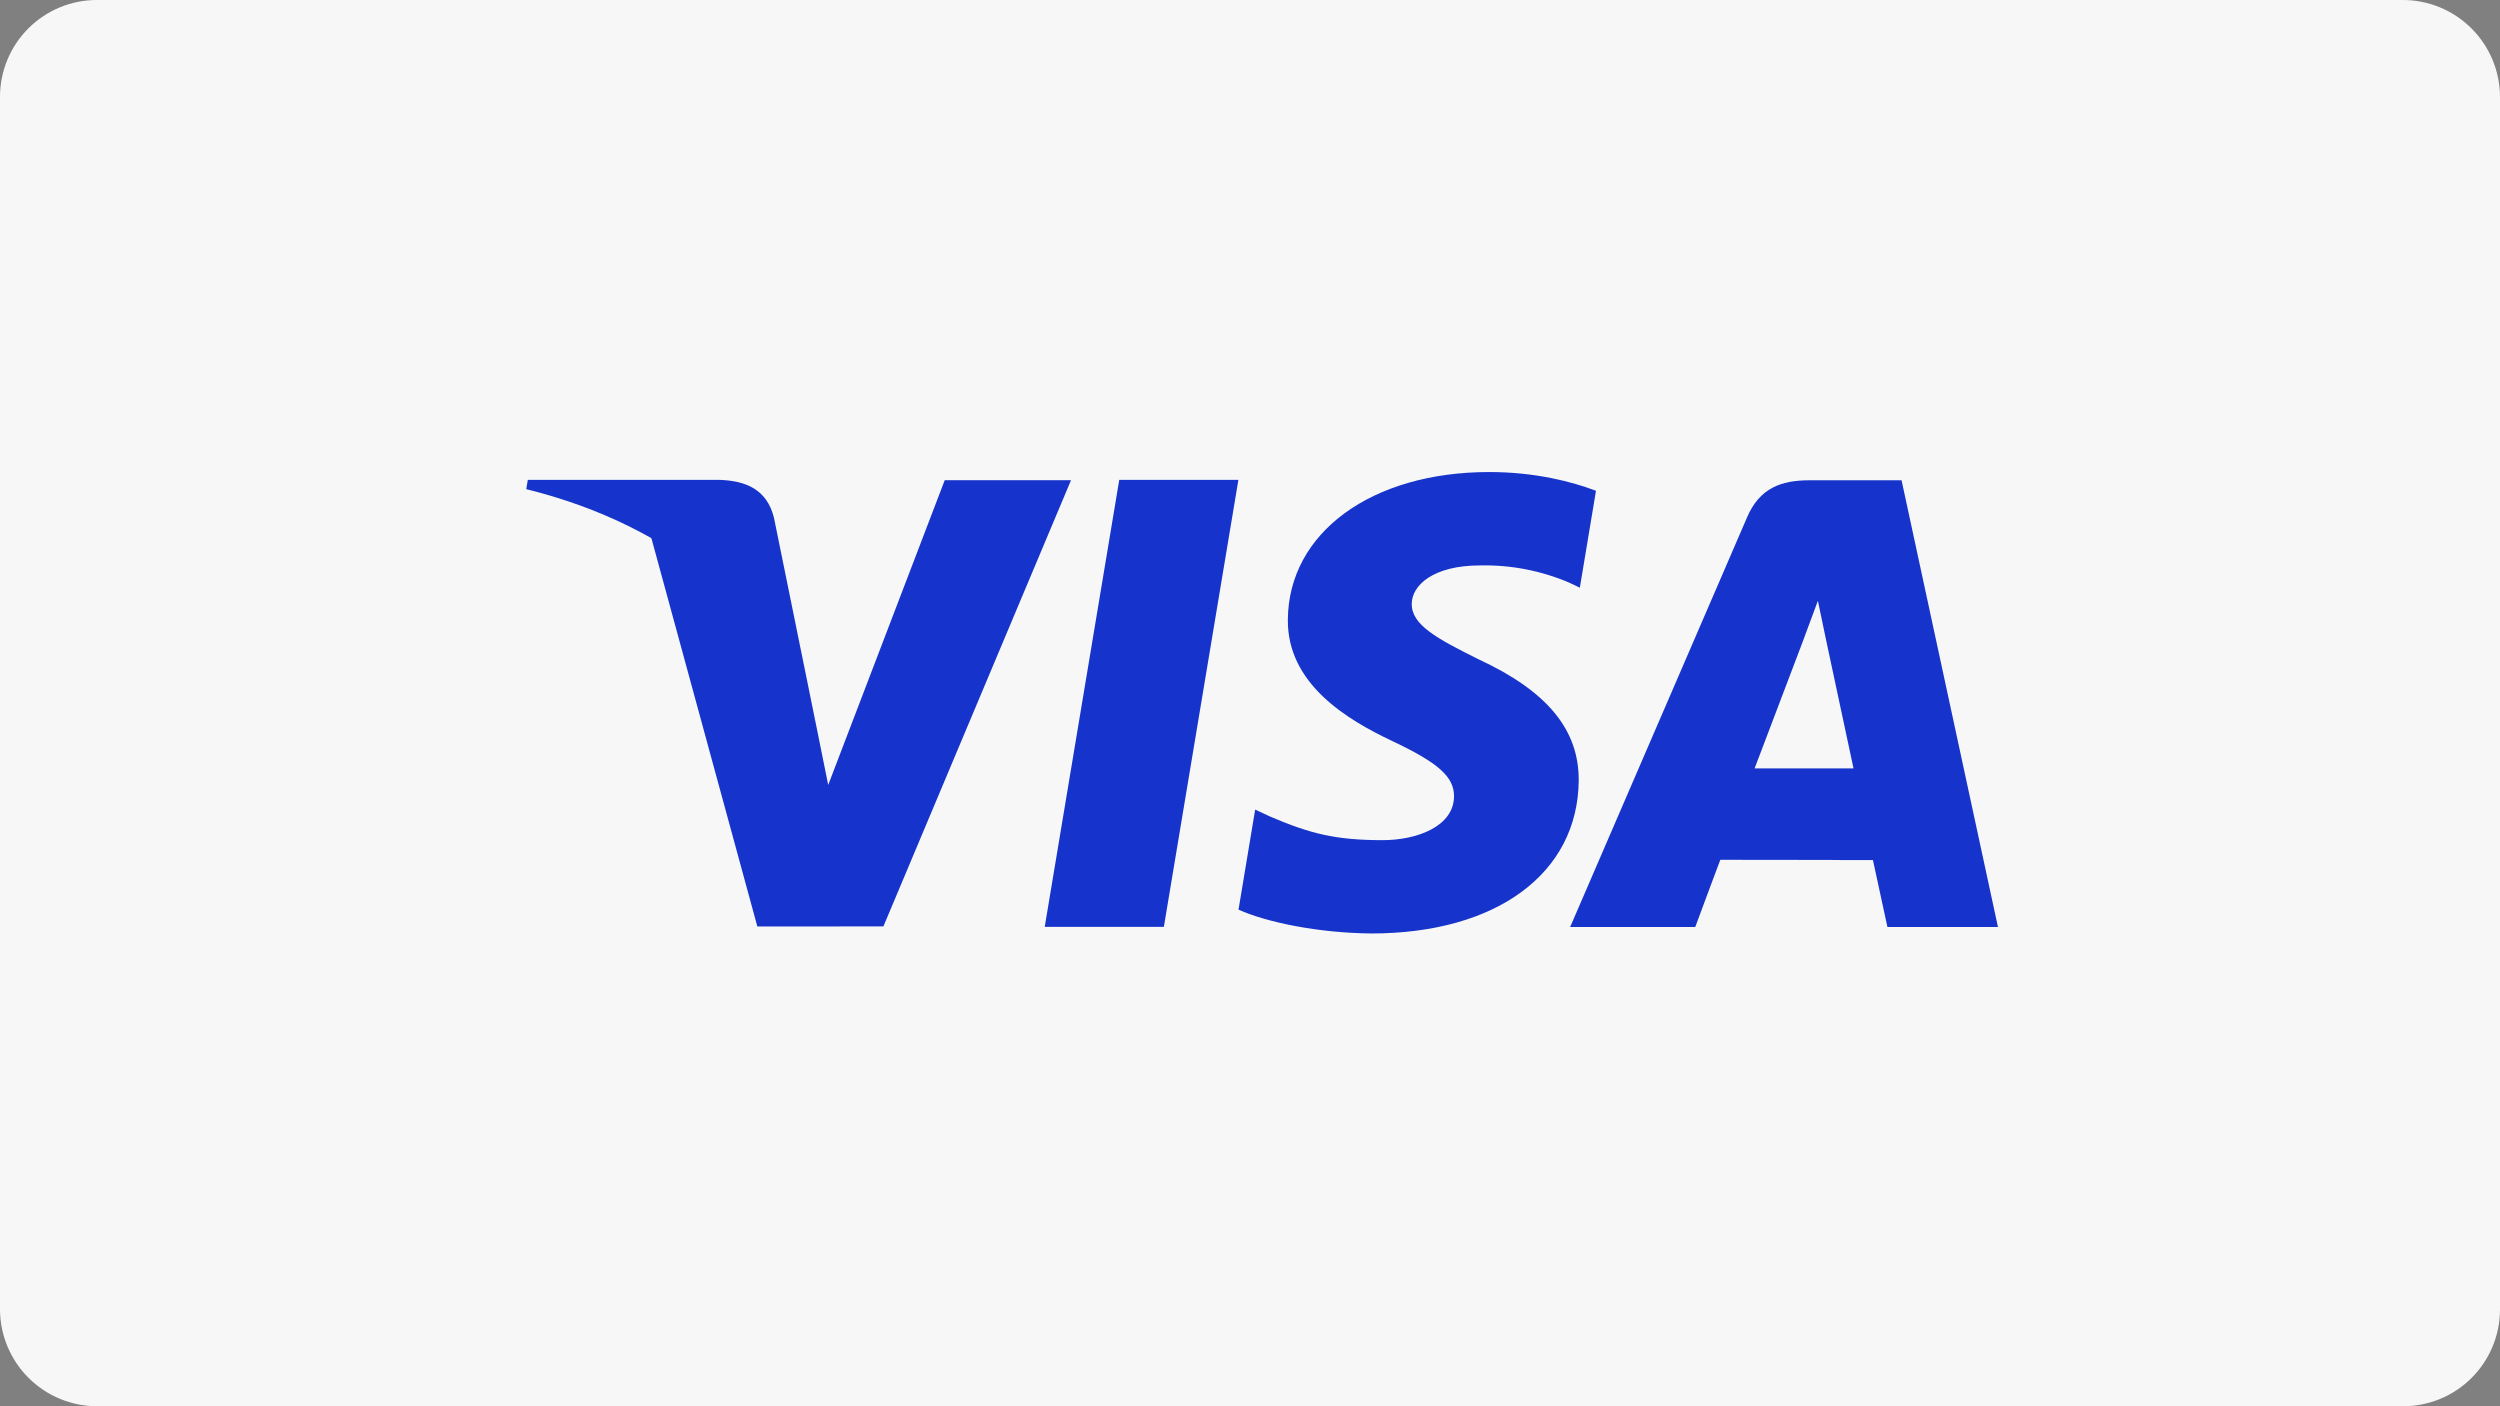 <svg xmlns="http://www.w3.org/2000/svg" width="64" height="36"><rect width="100%" height="100%" fill="#808080" stroke="none"/><defs><clipPath id="A"><path d="M61.51 0A2.488 2.488 0 0 1 64 2.474v31.052A2.48 2.48 0 0 1 61.51 36H2.49A2.488 2.488 0 0 1 0 33.526V2.474A2.48 2.48 0 0 1 2.49 0h59.02z"/></clipPath><clipPath id="B"><path d="M4.958 0L3.05 11.444H0L1.908 0h3.05z"/></clipPath><clipPath id="C"><path d="M6.418 0C7.6 0 8.548.25 9.151.48l-.413 2.481-.274-.13a5.506 5.506 0 0 0-2.282-.44c-1.195 0-1.747.509-1.747.984-.008.538.646.89 1.712 1.42 1.76.816 2.573 1.805 2.562 3.11-.025 2.374-2.107 3.908-5.311 3.908C2.029 11.8.71 11.523 0 11.203l.426-2.561.393.182c1.003.427 1.651.6 2.872.6.877 0 1.818-.351 1.826-1.118.004-.5-.395-.86-1.583-1.42-1.156-.547-2.69-1.464-2.671-3.109C1.281 1.553 3.403 0 6.418 0z"/></clipPath><clipPath id="D"><path d="M8.484 0l2.468 11.437h-2.83l-.371-1.715h-.849L6.69 9.72l-.454-.001-.714-.001H5.06l-.218-.001h-.395l-.17-.001h-.433l-.255.68-.11.296-.276.744H0L4.529.949C4.849.202 5.396 0 6.127 0h2.357zM6.342 3.085l-.405 1.091-1.215 3.2h2.532l-.706-3.304z"/></clipPath><clipPath id="E"><path d="M10.761 0L5.958 11.423l-3.227.002L0 1.415c1.937.993 3.668 2.974 4.225 4.801l.32 1.586L7.528 0h3.232z"/></clipPath><clipPath id="F"><path d="M4.958 0c.663.025 1.199.24 1.383.966L7.41 6.224C6.359 3.474 3.827 1.185 0 .237L.04 0z"/></clipPath></defs><g clip-path="url(#A)"><path fill="#f7f7f7" d="M0 0h64v36H0V0z"/></g><g clip-path="url(#B)" transform="translate(26.745 12.284)"><path fill="#1634cb" d="M0 0h4.958v11.444H0V0z"/></g><g clip-path="url(#C)" transform="translate(31.706 12.084)"><path fill="#1634cb" d="M0 0h9.151v11.813H0V0z"/></g><g clip-path="url(#D)" transform="translate(40.196 12.295)"><path fill="#1634cb" d="M0 0h10.952v11.437H0V0z"/></g><g clip-path="url(#E)" transform="translate(16.657 12.293)"><path fill="#1634cb" d="M0 0h10.761v11.425H0V0z"/></g><g clip-path="url(#F)" transform="translate(13.472 12.285)"><path fill="#1634cb" d="M0 0h7.41v6.224H0V0z"/></g></svg>